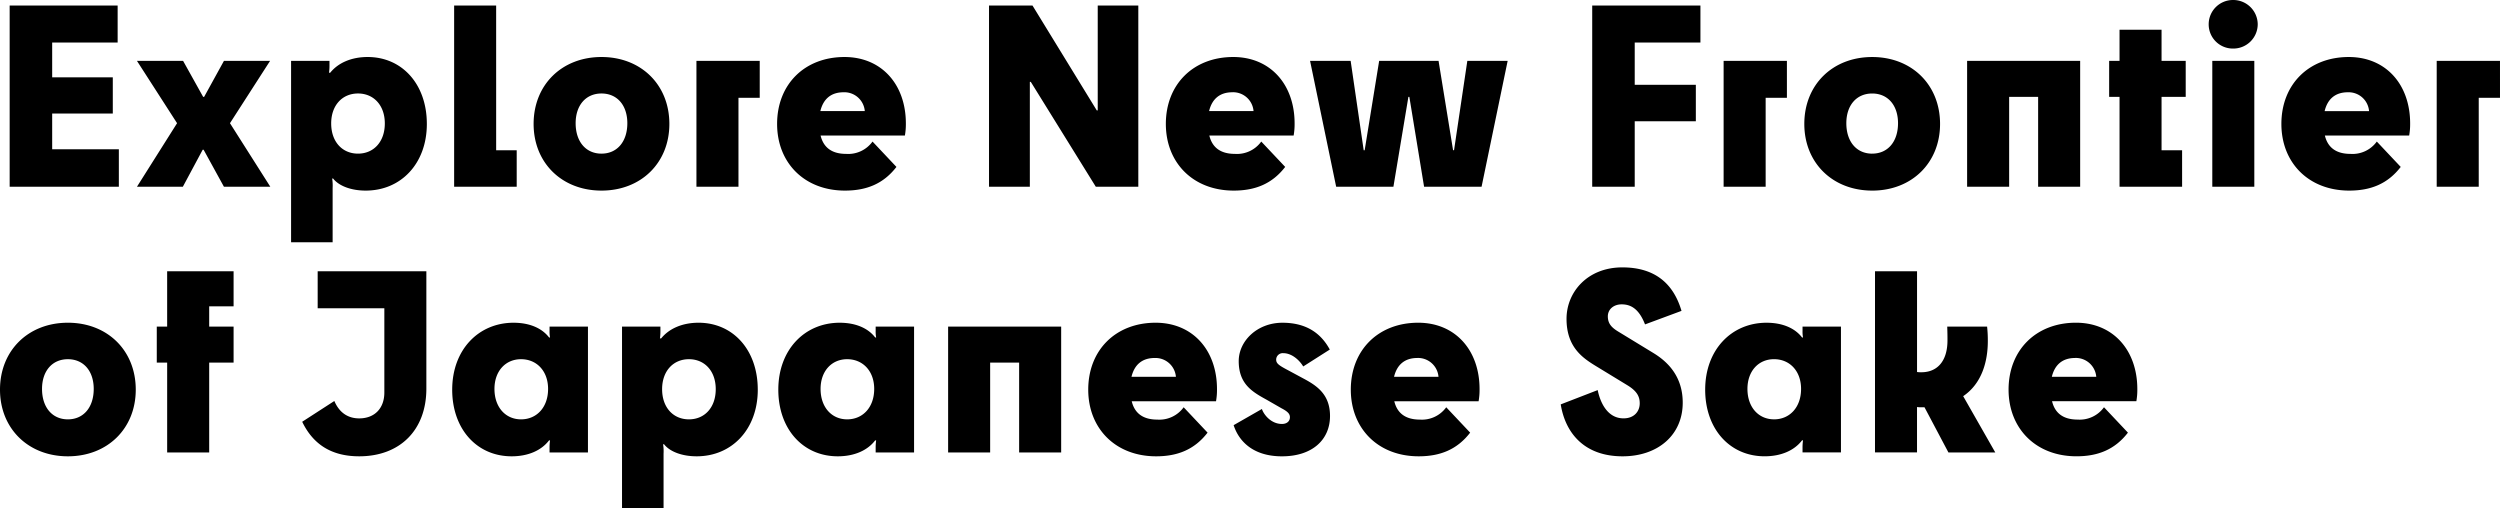 <svg xmlns="http://www.w3.org/2000/svg" width="730" height="148.338" viewBox="0 0 730 148.338"><g transform="translate(-379.37 -370)"><g transform="translate(3015.63 1057)"><path d="M4.561,8.145H36.444V-2.789H16.976V-13.228h17.7v-10.58h-17.7V-33.966H36.091V-44.758H4.561ZM53.443-10.407,41.734,8.145h13.4L60.92-2.648H61.2L67.127,8.145H80.67L68.891-10.407,80.6-28.6H67.127l-5.784,10.51h-.282L55.206-28.6H41.734Zm72.934.212c0-11.638-7.265-19.539-17.281-19.539-4.726,0-8.605,1.693-10.933,4.585H97.81a13.472,13.472,0,0,0,.141-1.975V-28.6H86.736V24.368H98.868V8.5a12.745,12.745,0,0,0-.141-2.751h.282c1.693,2.187,5.29,3.527,9.522,3.527C118.83,9.273,126.378,1.373,126.378-10.195Zm-20.1-8.888c4.585,0,7.83,3.456,7.83,8.746,0,5.361-3.245,8.817-7.83,8.817s-7.83-3.456-7.83-8.817C98.445-15.626,101.69-19.082,106.275-19.082ZM134.348,8.145h18.269V-2.506h-6V-44.758H134.348Zm43.027,1.129c11.568,0,19.821-8.112,19.821-19.468,0-11.427-8.253-19.539-19.821-19.539s-19.821,8.112-19.821,19.539C157.555,1.161,165.807,9.273,177.375,9.273Zm0-10.792c-4.585,0-7.547-3.527-7.547-8.888,0-5.22,2.963-8.676,7.547-8.676s7.547,3.456,7.547,8.676C184.923-5.046,181.96-1.519,177.375-1.519ZM205.1-28.6V8.145h12.273V-17.813h6.207V-28.6ZM263.5,2.361l-6.983-7.406a8.741,8.741,0,0,1-7.688,3.6c-4.162,0-6.63-1.834-7.477-5.361h24.617a18.812,18.812,0,0,0,.282-3.527c0-11.427-7.124-19.4-17.916-19.4-11.638,0-19.68,7.971-19.68,19.539,0,11.356,7.971,19.468,19.821,19.468C254.754,9.273,259.691,7.3,263.5,2.361Zm-15.447-21.8a5.992,5.992,0,0,1,6.207,5.5H241.281C242.128-17.46,244.385-19.435,248.053-19.435Zm86.075,27.58v-52.9h-11.85v30.613h-.282L303.232-44.758h-12.7v52.9h11.921V-22.468h.282L321.713,8.145Zm42.886-5.784L370.03-5.046a8.741,8.741,0,0,1-7.688,3.6c-4.162,0-6.63-1.834-7.477-5.361h24.617a18.814,18.814,0,0,0,.282-3.527c0-11.427-7.124-19.4-17.916-19.4-11.639,0-19.68,7.971-19.68,19.539,0,11.356,7.971,19.468,19.821,19.468C368.267,9.273,373.2,7.3,377.013,2.361Zm-15.447-21.8a5.992,5.992,0,0,1,6.207,5.5H354.794C355.641-17.46,357.9-19.435,361.566-19.435Zm80.411-9.17H430.2l-3.879,26.1h-.282L421.8-28.6H404.452l-4.232,26.1h-.282l-3.809-26.1h-11.85L391.9,8.145h16.717l4.373-26.239h.282l4.3,26.239h16.788ZM466.665,8.145h12.414V-10.971h17.846V-21.622H479.079V-33.966h19.186V-44.758h-31.6ZM505.036-28.6V8.145H517.31V-17.813h6.207V-28.6Zm43.38,37.878c11.568,0,19.821-8.112,19.821-19.468,0-11.427-8.253-19.539-19.821-19.539S528.6-21.622,528.6-10.195C528.6,1.161,536.848,9.273,548.416,9.273Zm0-10.792c-4.585,0-7.547-3.527-7.547-8.888,0-5.22,2.962-8.676,7.547-8.676s7.547,3.456,7.547,8.676C555.964-5.046,553-1.519,548.416-1.519ZM576.137-28.6V8.145H588.41V-18.095h8.464V8.145h12.273V-28.6ZM620.645,8.145h18.269V-2.506h-6V-18.095h7.054V-28.6h-7.054v-9.1H620.645v9.1h-3.033v10.51h3.033ZM653.8-32.2a7.12,7.12,0,0,0,7.195-7.124A7.151,7.151,0,0,0,653.8-46.38a7.09,7.09,0,0,0-7.124,7.054A7.06,7.06,0,0,0,653.8-32.2ZM660,8.145V-28.6H647.731V8.145ZM702.75,2.361l-6.983-7.406a8.741,8.741,0,0,1-7.688,3.6c-4.162,0-6.63-1.834-7.477-5.361h24.617a18.8,18.8,0,0,0,.282-3.527c0-11.427-7.124-19.4-17.916-19.4-11.638,0-19.68,7.971-19.68,19.539,0,11.356,7.971,19.468,19.821,19.468C694,9.273,698.941,7.3,702.75,2.361ZM687.3-19.435a5.992,5.992,0,0,1,6.207,5.5H680.531C681.377-17.46,683.634-19.435,687.3-19.435Zm25.957-9.17V8.145h12.273V-17.813h6.207V-28.6ZM21.561,86.863c11.568,0,19.821-8.112,19.821-19.468,0-11.427-8.253-19.539-19.821-19.539S1.74,55.968,1.74,67.395C1.74,78.751,9.993,86.863,21.561,86.863Zm0-10.792c-4.585,0-7.547-3.527-7.547-8.888,0-5.22,2.963-8.676,7.547-8.676s7.547,3.456,7.547,8.676C29.108,72.544,26.146,76.071,21.561,76.071ZM47.518,59.495h3.033V85.734H62.824V59.495h7.124V48.985H62.824V43.06h7.124V32.832h-19.4V48.985H47.518ZM89.981,76.776c3.033,6.278,8.182,10.087,16.647,10.087,11.921,0,19.609-7.688,19.609-19.75V32.832H94.5V43.624h19.468V68.241c0,4.585-2.821,7.547-7.336,7.547-3.386,0-5.855-1.763-7.265-5.079Zm43.8-9.381c0,11.568,7.265,19.468,17.352,19.468,4.8,0,8.676-1.693,10.933-4.655h.282a15.245,15.245,0,0,0-.141,2.187v1.34h11.215V48.985H162.21v1.2a9.547,9.547,0,0,0,.141,1.975h-.282c-2.046-2.68-5.643-4.3-10.369-4.3C141.472,47.856,133.784,55.756,133.784,67.395Zm20.1,8.676c-4.514,0-7.759-3.527-7.759-8.888,0-5.22,3.245-8.676,7.759-8.676,4.585,0,7.9,3.456,7.9,8.676C161.787,72.544,158.472,76.071,153.887,76.071Zm69.126-8.676c0-11.638-7.265-19.539-17.281-19.539-4.726,0-8.605,1.693-10.933,4.585h-.353a13.468,13.468,0,0,0,.141-1.975V48.985H183.371v52.973H195.5V86.087a12.743,12.743,0,0,0-.141-2.751h.282c1.693,2.187,5.29,3.527,9.522,3.527C215.465,86.863,223.012,78.963,223.012,67.395Zm-20.1-8.888c4.585,0,7.829,3.456,7.829,8.746,0,5.361-3.245,8.817-7.829,8.817s-7.83-3.456-7.83-8.817C195.08,61.964,198.325,58.507,202.909,58.507Zm26.1,8.888c0,11.568,7.265,19.468,17.352,19.468,4.8,0,8.676-1.693,10.933-4.655h.282a15.241,15.241,0,0,0-.141,2.187v1.34h11.215V48.985H257.434v1.2a9.545,9.545,0,0,0,.141,1.975h-.282c-2.046-2.68-5.643-4.3-10.369-4.3C236.7,47.856,229.008,55.756,229.008,67.395Zm20.1,8.676c-4.514,0-7.759-3.527-7.759-8.888,0-5.22,3.245-8.676,7.759-8.676,4.585,0,7.9,3.456,7.9,8.676C257.011,72.544,253.7,76.071,249.111,76.071Zm29.484-27.086V85.734h12.273V59.495h8.464V85.734h12.273V48.985ZM354.351,79.95l-6.983-7.406a8.741,8.741,0,0,1-7.688,3.6c-4.162,0-6.63-1.834-7.477-5.361h24.617a18.809,18.809,0,0,0,.282-3.527c0-11.427-7.124-19.4-17.916-19.4-11.639,0-19.68,7.971-19.68,19.539,0,11.356,7.971,19.468,19.821,19.468C345.6,86.863,350.542,84.888,354.351,79.95ZM338.9,58.155a5.992,5.992,0,0,1,6.207,5.5H332.132C332.978,60.13,335.235,58.155,338.9,58.155Zm35.48.494a1.914,1.914,0,0,1,2.116-1.9c2.4,0,4.655,1.975,5.784,3.879l7.759-4.938c-2.257-4.162-6.207-7.83-13.825-7.83-7.336,0-12.767,5.29-12.767,11.215,0,6.771,4.091,9.029,8.182,11.286l4.3,2.469c1.9.988,2.469,1.693,2.469,2.61,0,1.2-.917,1.975-2.328,1.975-3.245,0-5.361-2.821-5.854-4.373l-8.253,4.726c1.481,4.585,5.572,9.1,14.107,9.1,8.888,0,14.037-4.867,14.037-11.78,0-6.278-3.809-8.817-7.618-10.863l-4.585-2.469C375.229,60.341,374.383,59.777,374.383,58.648Zm56.641,21.3-6.983-7.406a8.741,8.741,0,0,1-7.688,3.6c-4.162,0-6.63-1.834-7.477-5.361h24.617a18.809,18.809,0,0,0,.282-3.527c0-11.427-7.124-19.4-17.916-19.4-11.639,0-19.68,7.971-19.68,19.539,0,11.356,7.971,19.468,19.821,19.468C422.277,86.863,427.215,84.888,431.024,79.95Zm-15.447-21.8a5.992,5.992,0,0,1,6.207,5.5H408.8C409.651,60.13,411.908,58.155,415.576,58.155Zm55.653-12.132c0-2.187,1.834-3.527,4.021-3.527,2.539,0,5.008,1.129,6.842,5.855l10.651-3.95c-2.328-7.9-7.688-12.7-17.281-12.7-10.157,0-16.294,7.195-16.294,15.024,0,8.535,5.008,11.638,9.1,14.107l8.676,5.29c2.892,1.763,3.6,3.386,3.6,5.29,0,2.257-1.552,4.373-4.726,4.373-4.938,0-6.913-5.079-7.547-8.253L457.475,71.7c1.34,8.323,6.842,15.165,18.057,15.165,10.3,0,17.564-6.207,17.564-15.659,0-7.618-4.3-11.921-8.605-14.53l-9.946-6.066C472.64,49.479,471.229,48.35,471.229,46.022Zm28.426,21.372c0,11.568,7.265,19.468,17.352,19.468,4.8,0,8.676-1.693,10.933-4.655h.282a15.243,15.243,0,0,0-.141,2.187v1.34H539.3V48.985H528.081v1.2a9.547,9.547,0,0,0,.141,1.975h-.282c-2.046-2.68-5.643-4.3-10.369-4.3C507.344,47.856,499.655,55.756,499.655,67.395Zm20.1,8.676c-4.514,0-7.759-3.527-7.759-8.888,0-5.22,3.245-8.676,7.759-8.676,4.585,0,7.9,3.456,7.9,8.676C527.658,72.544,524.343,76.071,519.758,76.071Zm29.484,9.663h12.273V72.474a7.69,7.69,0,0,0,1.2.071h.987l6.983,13.19h13.684L574.988,69.3c5.431-3.668,7.195-10.087,7.195-16.082a36.775,36.775,0,0,0-.212-4.232H570.333c.071,2.116.071,3.033.071,4.021,0,6.137-3.033,9.311-7.618,9.311a7.253,7.253,0,0,1-1.27-.071V32.832H549.242Zm73.851-5.784-6.983-7.406a8.741,8.741,0,0,1-7.688,3.6c-4.162,0-6.63-1.834-7.477-5.361h24.617a18.8,18.8,0,0,0,.282-3.527c0-11.427-7.124-19.4-17.916-19.4-11.638,0-19.68,7.971-19.68,19.539,0,11.356,7.971,19.468,19.821,19.468C614.347,86.863,619.285,84.888,623.094,79.95Zm-15.447-21.8a5.992,5.992,0,0,1,6.207,5.5H600.875C601.721,60.13,603.978,58.155,607.646,58.155Z" transform="translate(-2638 -640.62)"/></g></g></svg>